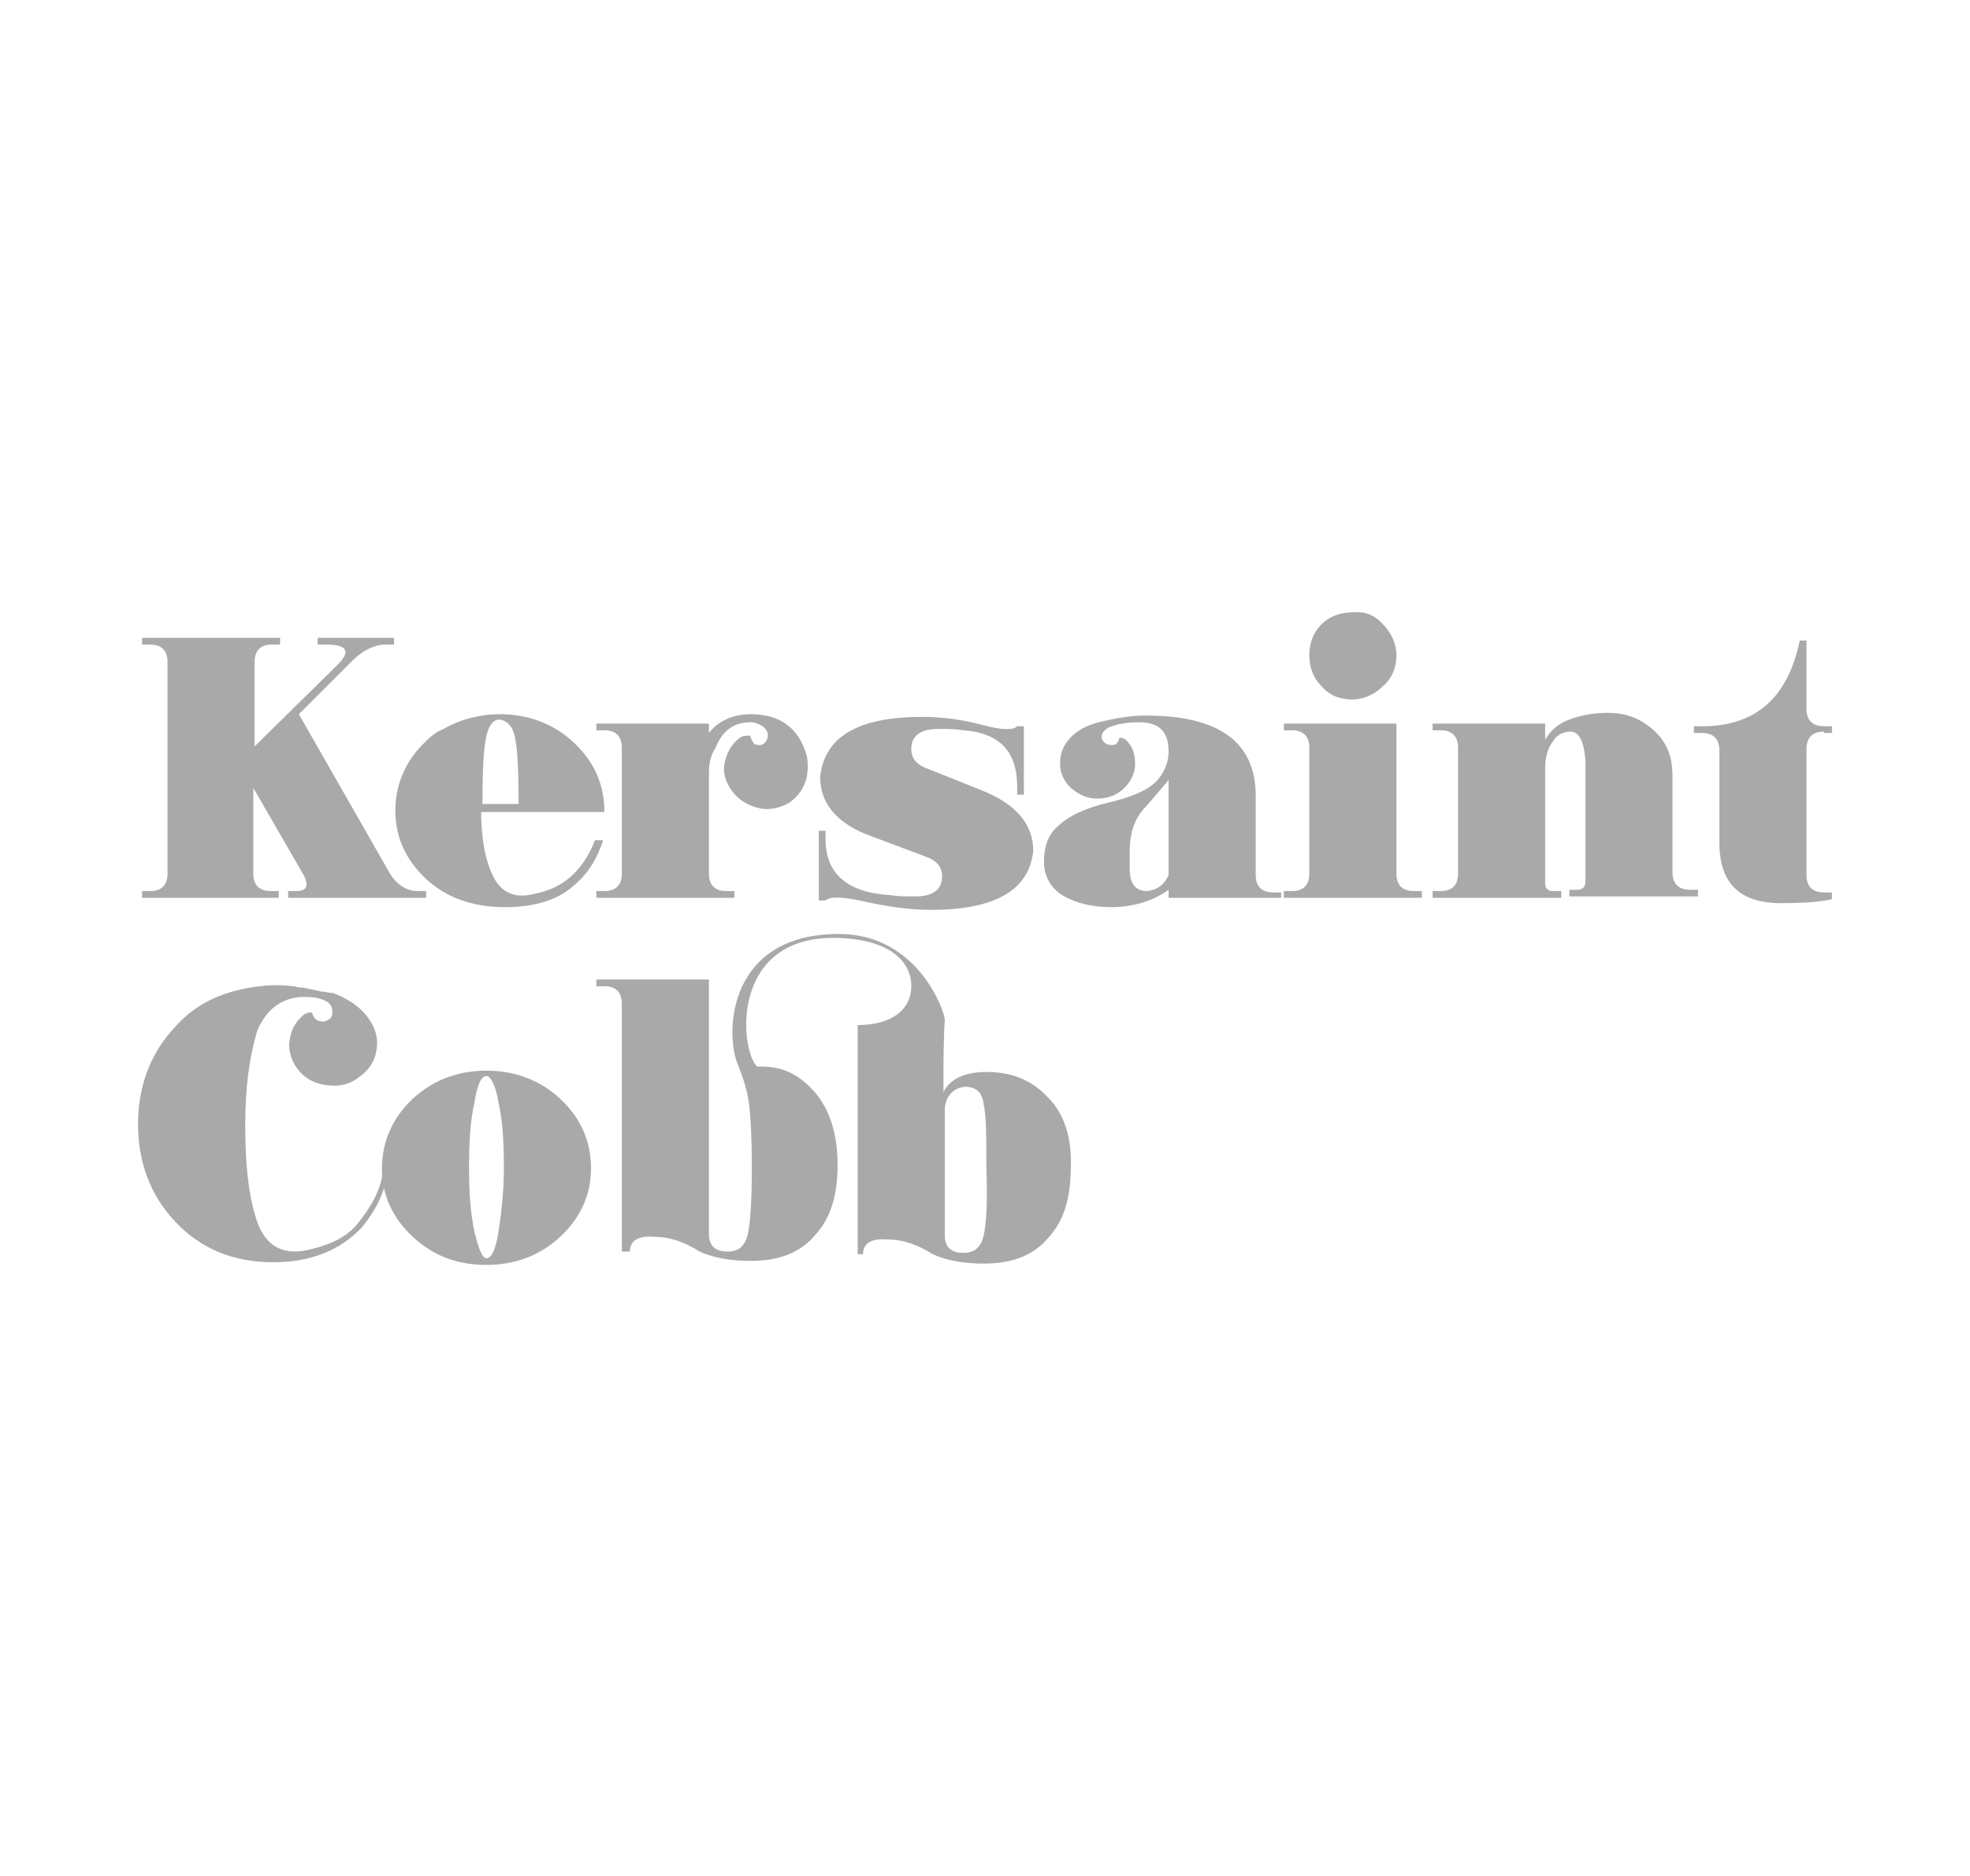 <?xml version="1.0" encoding="utf-8"?>
<!-- Generator: Adobe Illustrator 21.0.2, SVG Export Plug-In . SVG Version: 6.00 Build 0)  -->
<svg version="1.1" id="Layer_1" xmlns="http://www.w3.org/2000/svg" xmlns:xlink="http://www.w3.org/1999/xlink" x="0px" y="0px"
	 viewBox="0 0 147 140" style="enable-background:new 0 0 147 140;" xml:space="preserve">
<style type="text/css">
	.st0{fill:#A9A9AA;}
</style>
<g>
</g>
<g>
	<path class="st0" d="M103.2,46.6c0.6,0.6,1,1.4,1,2.3s-0.3,1.7-1,2.3c-0.6,0.6-1.4,1-2.3,1c-0.9,0-1.7-0.3-2.3-1
		c-0.6-0.6-0.9-1.4-0.9-2.3s0.3-1.7,0.9-2.3c0.6-0.6,1.4-0.9,2.3-0.9C101.8,45.6,102.6,45.9,103.2,46.6z"/>
	<path class="st0" d="M65,62.4c-2.5-0.9-3.8-2.4-3.8-4.4c0.3-3,2.8-4.5,7.6-4.5c1.5,0,3,0.2,4.5,0.6c1.5,0.4,2.3,0.4,2.6,0.1h0.5
		v5.1h-0.5v-0.6c0-2.6-1.3-4-4-4.2c-0.6-0.1-1.2-0.1-1.9-0.1c-1.3,0-2,0.5-2,1.5c0,0.7,0.4,1.2,1.3,1.5l4,1.6c2.5,1,3.8,2.5,3.8,4.5
		c-0.3,2.9-2.8,4.4-7.6,4.4c-1.5,0-3.1-0.2-4.9-0.6c-1.7-0.4-2.7-0.4-3-0.1h-0.5V62h0.5v0.6c0,2.6,1.6,4,4.8,4.2
		c0.6,0.1,1.2,0.1,1.9,0.1c1.3,0,2-0.5,2-1.5c0-0.7-0.4-1.2-1.3-1.5L65,62.4z"/>
	<path class="st0" d="M41.8,82c1.5,1.4,2.3,3.1,2.3,5.2c0,2-0.8,3.7-2.3,5.1s-3.4,2.1-5.5,2.1c-2.2,0-4-0.7-5.5-2.1
		c-1.5-1.4-2.3-3.1-2.3-5.1c0-2,0.8-3.8,2.3-5.2c1.5-1.4,3.4-2.1,5.5-2.1C38.4,79.9,40.3,80.6,41.8,82z M36.3,80.3
		c-0.4,0-0.7,0.7-0.9,2c-0.3,1.3-0.4,2.9-0.4,4.8c0,1.9,0.1,3.4,0.4,4.8c0.3,1.3,0.6,2,0.9,2c0.4,0,0.7-0.7,0.9-2s0.4-2.9,0.4-4.8
		c0-1.9-0.1-3.5-0.4-4.8C37,81,36.6,80.3,36.3,80.3z"/>
	<path class="st0" d="M115.3,57.3v8.6c0,0.4,0.2,0.6,0.6,0.6h0.6v0.5h-9.6v-0.5h0.6c0.8,0,1.3-0.4,1.3-1.3v-9.4
		c0-0.8-0.4-1.3-1.3-1.3h-0.6V54h8.4v1.2c0.4-0.7,1-1.2,1.8-1.5c0.8-0.3,1.7-0.5,2.9-0.5c1.3,0,2.4,0.4,3.4,1.3c1,0.9,1.4,2,1.4,3.4
		v7.2c0,0.8,0.4,1.3,1.3,1.3h0.6v0.5h-9.6v-0.5h0.6c0.4,0,0.6-0.2,0.6-0.6v-9.1c-0.1-1.4-0.5-2.1-1.1-2.1c-0.5,0-1,0.2-1.3,0.7
		C115.5,55.8,115.3,56.5,115.3,57.3z"/>
	<path class="st0" d="M136.1,54.6c-0.8,0-1.3,0.4-1.3,1.3v9.4c0,0.8,0.4,1.3,1.3,1.3h0.6v0.5c-0.8,0.2-2,0.3-3.8,0.3
		c-3.1,0-4.6-1.5-4.6-4.5v-6.9c0-0.8-0.4-1.3-1.3-1.3h-0.6v-0.5h0.6c4,0,6.4-2.1,7.3-6.4h0.5v5.1c0,0.8,0.4,1.3,1.3,1.3h0.6v0.5
		H136.1z"/>
	<path class="st0" d="M18.9,58.8v6.4c0,0.8,0.4,1.3,1.3,1.3h0.6V67H10.6v-0.5h0.6c0.8,0,1.3-0.4,1.3-1.3V49.4c0-0.8-0.4-1.3-1.3-1.3
		h-0.6v-0.5h10.3v0.5h-0.6c-0.8,0-1.3,0.4-1.3,1.3v6.3l6.2-6.1c1-1,0.7-1.5-0.9-1.5h-0.6v-0.5h5.7v0.5h-0.6c-0.8,0-1.7,0.4-2.5,1.2
		l-4,4l6.8,11.9c0.5,0.8,1.2,1.3,2.1,1.3h0.6V67H21.5v-0.5h0.6c0.8,0,1-0.4,0.5-1.3L18.9,58.8z"/>
	<path class="st0" d="M35.9,60.5c0,2,0.3,3.7,0.9,4.9s1.6,1.7,3.1,1.3c2.1-0.4,3.6-1.7,4.5-4H45c-0.4,1.3-1.1,2.5-2.2,3.4
		c-1.1,1-2.8,1.6-5.1,1.6c-2.4,0-4.4-0.7-5.9-2.1c-1.5-1.4-2.3-3.1-2.3-5.1c0-2,0.8-3.8,2.3-5.2c0.4-0.4,0.8-0.7,1.3-0.9l0,0
		c1.2-0.7,2.7-1.1,4.2-1.1c2.1,0,4,0.7,5.5,2.1c1.5,1.4,2.3,3.1,2.3,5.2H35.9z M37.3,53.7c-0.5,0-0.8,0.4-1,1.2
		c-0.2,0.8-0.3,2.5-0.3,5.1h2.7c0-2.6-0.1-4.3-0.3-5.1S37.8,53.8,37.3,53.7z"/>
	<path class="st0" d="M52.9,57.8v7.4c0,0.8,0.4,1.3,1.3,1.3h0.6V67H44.5v-0.5h0.6c0.8,0,1.3-0.4,1.3-1.3v-9.4c0-0.8-0.4-1.3-1.3-1.3
		h-0.6V54h8.4v0.7c0.7-0.9,1.8-1.4,3.1-1.4c2.2,0,3.6,1,4.2,3.1c0.1,0.5,0.1,1,0,1.6c-0.2,0.8-0.6,1.4-1.3,1.9
		c-0.7,0.4-1.5,0.6-2.3,0.4c-0.8-0.2-1.5-0.6-2-1.3c-0.5-0.7-0.7-1.4-0.5-2.2c0.2-0.8,0.6-1.4,1.2-1.8c0.2-0.1,0.5-0.1,0.7-0.1
		c0,0.2,0.1,0.3,0.2,0.5s0.3,0.2,0.5,0.2c0.2,0,0.3-0.1,0.4-0.2c0.1-0.1,0.2-0.3,0.2-0.5c0-0.2-0.1-0.5-0.4-0.7
		c-0.3-0.2-0.6-0.3-0.9-0.3c-1.2,0-2.1,0.6-2.6,1.9C53,56.4,52.9,57,52.9,57.8z"/>
	<path class="st0" d="M87.2,66.4c-1.1,0.8-2.6,1.3-4.3,1.3c-1.4,0-2.7-0.3-3.8-1c-0.8-0.6-1.2-1.4-1.2-2.4c0-1.1,0.3-2,1-2.6
		c0.8-0.8,2.1-1.4,3.8-1.8c1.7-0.4,2.9-0.9,3.6-1.6c0.6-0.7,0.9-1.4,0.9-2.2c0-1.5-0.7-2.2-2.2-2.2c-0.8,0-1.6,0.1-2.3,0.4
		c-0.3,0.2-0.5,0.4-0.5,0.7c0,0.2,0.1,0.3,0.2,0.4c0.1,0.1,0.3,0.2,0.5,0.2c0.2,0,0.3,0,0.4-0.1c0.1-0.1,0.2-0.2,0.2-0.4
		c0.2-0.1,0.3,0,0.5,0.1c0.5,0.5,0.7,1,0.7,1.8c0,0.7-0.3,1.3-0.8,1.8c-0.5,0.5-1.2,0.8-2,0.8c-0.8,0-1.4-0.3-2-0.8
		c-0.5-0.5-0.8-1.1-0.8-1.8c0-0.5,0.1-0.9,0.3-1.3c0.5-0.9,1.4-1.5,2.6-1.8c1.2-0.3,2.4-0.5,3.5-0.5c5.5,0,8.2,2,8.2,6v5.9
		c0,0.8,0.4,1.3,1.3,1.3h0.6V67h-8.4V66.4z M87.2,65.3v-7.1c-0.4,0.5-1,1.2-1.7,2c-0.8,0.8-1.2,1.9-1.2,3.3v1.4c0,1,0.4,1.6,1.3,1.6
		C86.4,66.4,86.9,66,87.2,65.3z"/>
	<path class="st0" d="M28.6,86.9c0,1.5-0.7,2.9-1.9,4.4c-0.8,1-2,1.6-3.8,2c-1.9,0.4-3.2-0.4-3.8-2.4c-0.6-1.9-0.8-4.2-0.8-7
		c0-2.7,0.3-5,0.9-7c0.7-1.6,1.8-2.4,3.3-2.5c0.7,0,1.2,0,1.8,0.3c0.4,0.2,0.5,0.5,0.5,0.9c0,0.2-0.1,0.4-0.3,0.5
		c-0.2,0.1-0.3,0.2-0.6,0.1c-0.2,0-0.3-0.1-0.4-0.2c-0.1-0.1-0.2-0.3-0.2-0.4c-0.2-0.1-0.4,0-0.6,0.1c-0.6,0.5-1,1.1-1.1,2
		c-0.1,0.8,0.2,1.6,0.7,2.2c0.6,0.7,1.3,1,2.2,1.1c0.9,0.1,1.7-0.1,2.4-0.7c0.7-0.5,1.1-1.2,1.2-2c0.1-0.6,0-1.1-0.2-1.6
		c-0.5-1.1-1.4-1.9-2.8-2.5c-0.1,0-0.2-0.1-0.3-0.1c0,0,0,0,0,0c0,0,0,0,0,0C24.5,74.1,24.3,74,24,74c-0.5-0.1-0.9-0.2-1.4-0.3
		c-0.2,0-0.4,0-0.6-0.1c0,0-0.1,0-0.1,0c-0.9-0.1-1.7-0.1-2.5,0c0,0,0,0,0,0c-2.6,0.3-4.7,1.2-6.3,3c-1.9,2-2.8,4.5-2.8,7.3
		s0.9,5.3,2.8,7.3c1.9,2,4.3,3,7.3,3c2.8,0,5-0.9,6.6-2.6c1.3-1.6,1.9-3.1,2-4.8H28.6z"/>
	<path class="st0" d="M97.7,55.8c0-0.8-0.4-1.3-1.3-1.3h-0.6V54h8.4v11.2c0,0.8,0.4,1.3,1.3,1.3h0.6V67H95.8v-0.5h0.6
		c0.8,0,1.3-0.4,1.3-1.3V55.8z"/>
	<path class="st0" d="M78.2,81.9c-1.2-1.3-2.7-1.9-4.6-1.9c-1.6,0-2.7,0.5-3.2,1.5v-1l0-0.4c0-0.3,0-2.5,0.1-4c0-0.6-2-6.4-7.9-6.4
		c-8.2,0-8.5,7.2-7.6,9.6c0.3,0.8,0.7,1.7,0.9,3.1c0.1,0.9,0.2,2.4,0.2,4.7c0,2.5-0.1,4.1-0.3,5c-0.2,0.9-0.7,1.3-1.5,1.3
		c-0.9,0-1.4-0.4-1.4-1.3V73.1h-8.4v0.5h0.6c0.8,0,1.3,0.4,1.3,1.3v18.5H47c0-0.8,0.6-1.2,1.8-1.1c1.2,0,2.3,0.4,3.4,1.1
		c1.1,0.5,2.4,0.7,3.8,0.7c2.1,0,3.7-0.6,4.8-1.9c1.2-1.3,1.7-3,1.7-5.3c0-2.3-0.6-4.1-1.7-5.4c-1-1.1-2.2-2-4.3-1.9
		c-1.3-1.2-2.1-9.9,6.1-9.6c3.4,0.1,5.4,1.5,5.4,3.6c0,1.7-1.4,2.9-4,2.9c0,0,0,17.1,0,17.1h0.4c0-0.8,0.6-1.2,1.8-1.1
		c1.2,0,2.3,0.4,3.4,1.1c1.1,0.5,2.4,0.7,3.8,0.7c2.1,0,3.7-0.6,4.8-1.9c1.2-1.3,1.7-3,1.7-5.3C80,84.9,79.4,83.1,78.2,81.9z
		 M73.4,92.2c-0.2,0.9-0.7,1.3-1.5,1.3c-0.9,0-1.4-0.4-1.4-1.3v-9.5c0.1-1,0.7-1.5,1.5-1.6c0.8,0,1.3,0.4,1.4,1.3
		c0.2,0.9,0.2,2.4,0.2,4.7C73.7,89.7,73.6,91.4,73.4,92.2z"/>
</g>
</svg>
